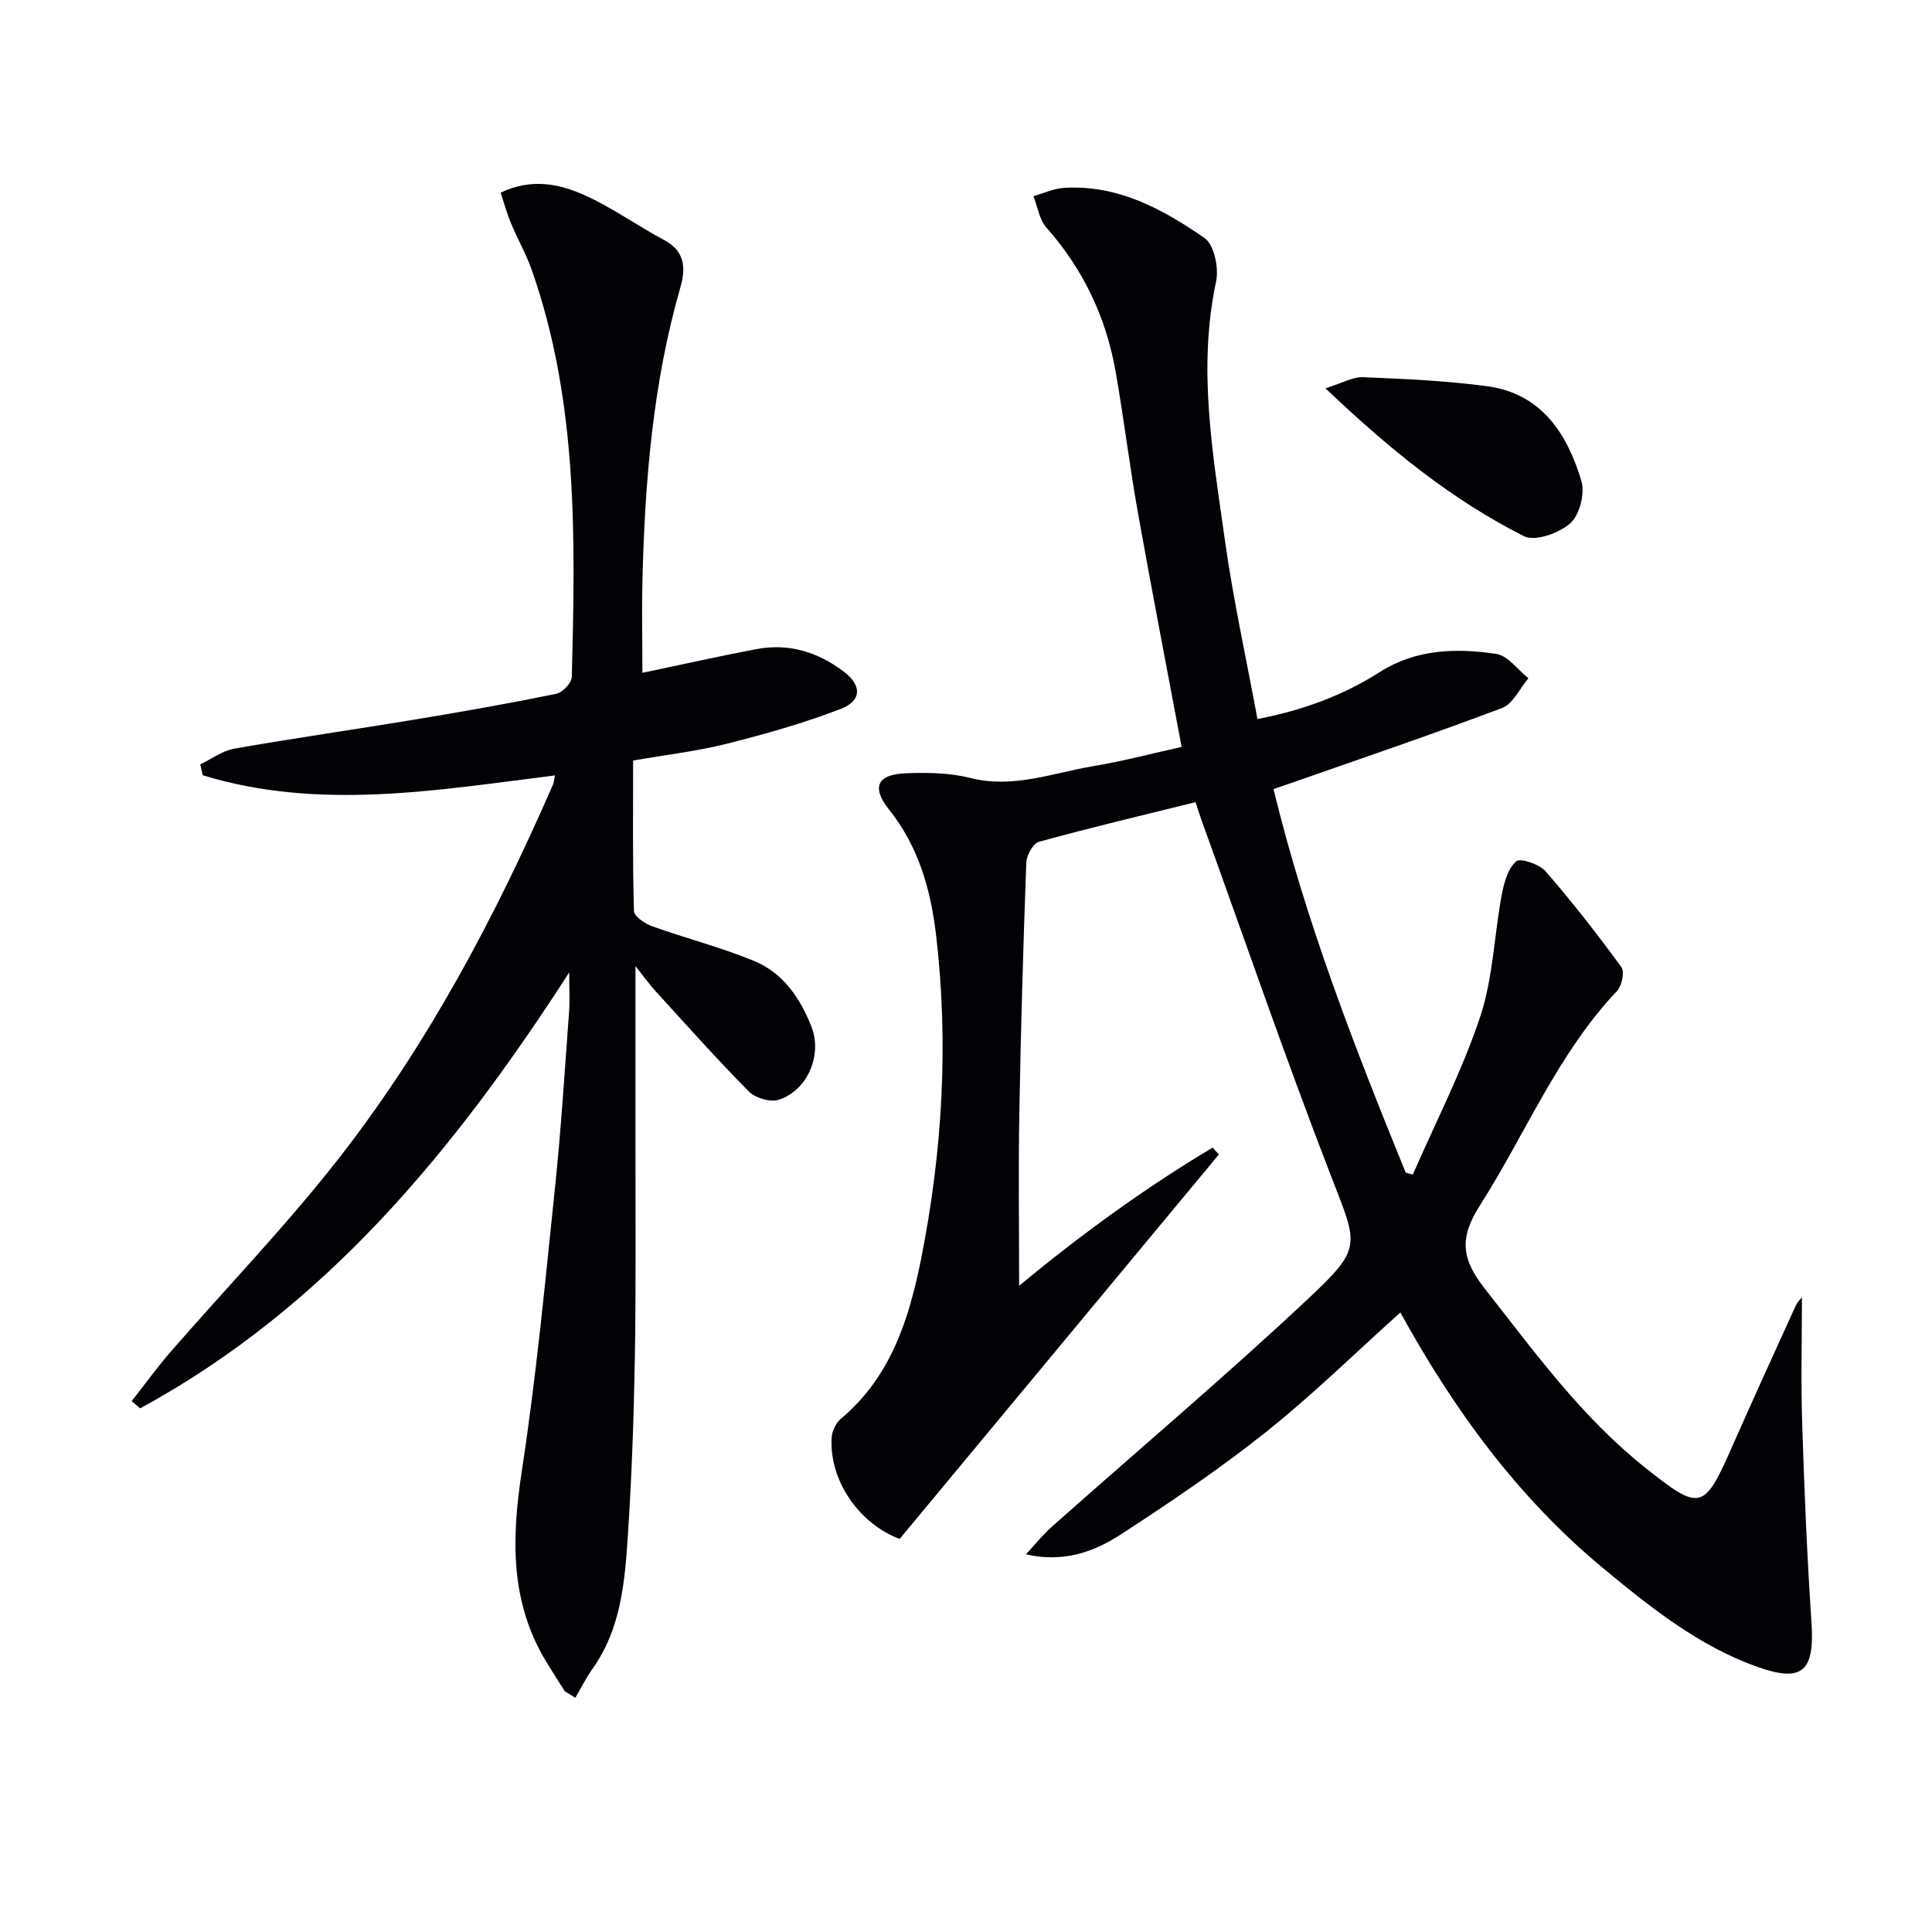 <svg enable-background="new 0 0 400 400" viewBox="0 0 400 400" xmlns="http://www.w3.org/2000/svg"><path d="m212.4 321.81c1.8-1.93 3.46-4.01 5.42-5.76 17.66-15.69 35.72-30.95 52.95-47.09 11.51-10.79 10.36-11.1 4.63-25.93-9.33-24.14-17.75-48.64-26.55-72.99-.44-1.23-.83-2.47-1.33-3.96-10.99 2.72-21.75 5.27-32.41 8.2-1.22.33-2.57 2.79-2.63 4.31-.63 17.3-1.14 34.61-1.44 51.92-.21 11.78-.04 23.56-.04 35.69 12.5-10.35 25.85-20.13 40.07-28.6.43.48.85.96 1.28 1.43-22 26.5-44 52.99-66.09 79.59-8.44-3.19-14.64-12.15-14.07-21.05.09-1.35.92-3.01 1.95-3.87 10.36-8.69 14.13-20.79 16.6-33.23 4.39-22.13 5.7-44.54 3.05-67-1.1-9.28-3.62-18.2-9.68-25.8-3.73-4.67-2.54-7.33 3.4-7.57 4.45-.18 9.11-.11 13.38.97 8.92 2.26 17.1-1.06 25.53-2.46 6.18-1.03 12.25-2.65 18.22-3.97-3.1-16.57-6.23-32.68-9.11-48.84-1.71-9.63-2.87-19.36-4.58-29-1.98-11.19-6.71-21.1-14.3-29.68-1.47-1.67-1.83-4.32-2.69-6.52 2.14-.59 4.26-1.59 6.43-1.71 11.09-.65 20.38 4.42 29 10.4 1.99 1.38 2.99 6.2 2.39 8.99-3.87 18.06-.66 35.81 1.82 53.55 1.72 12.28 4.41 24.43 6.74 37.04 9.51-1.83 17.78-4.93 25.38-9.76 7.49-4.75 15.78-4.95 24.05-3.73 2.42.36 4.46 3.29 6.67 5.05-1.8 2.11-3.18 5.3-5.45 6.15-14.41 5.45-29.02 10.4-43.56 15.5-1.07.38-2.15.74-3.77 1.29 6.68 27.47 16.82 53.52 27.38 79.42l1.47.39c4.73-10.86 10.21-21.46 13.94-32.65 2.68-8.04 2.9-16.88 4.48-25.32.46-2.46 1.27-5.35 2.97-6.88.82-.74 4.8.57 6.08 2.05 5.54 6.36 10.73 13.03 15.7 19.84.7.96.12 3.87-.88 4.93-12.33 13.03-18.95 29.62-28.41 44.43-4.38 6.87-3.72 11.17.99 17.18 10.29 13.11 20.06 26.62 33.23 37.1 11.48 9.13 12.17 8.89 18.05-4.44 4.29-9.72 8.71-19.38 13.11-29.05.37-.8 1.05-1.46 1.3-1.81 0 8.63-.23 17.35.05 26.05.44 13.79 1.01 27.58 1.93 41.35.67 10.08-1.88 12.48-11.26 9.13-12.12-4.33-22.04-12.27-31.78-20.33-17.8-14.71-31.1-33.05-42.08-53.03-9.24 8.29-18.14 17.04-27.84 24.77-9.6 7.65-19.84 14.56-30.15 21.26-5.53 3.58-11.83 5.81-19.54 4.05z" fill="#010106"/><path d="m133 139.3c8.02-1.68 15.76-3.41 23.55-4.9 6.76-1.29 12.86.6 18.24 4.73 3.63 2.78 3.66 5.93-.69 7.62-7.67 2.98-15.67 5.23-23.66 7.24-6.22 1.56-12.65 2.3-19.36 3.47 0 10.54-.12 20.85.17 31.15.03 1.12 2.3 2.64 3.82 3.18 6.99 2.51 14.24 4.35 21.09 7.18 5.96 2.46 9.53 7.7 11.84 13.59 2.31 5.88-.84 13.24-6.77 15.13-1.75.56-4.84-.34-6.18-1.7-6.66-6.72-12.95-13.8-19.33-20.79-1.3-1.42-2.42-3.01-4.15-5.19 0 12.7.01 24.42 0 36.13-.02 14.96.12 29.93-.13 44.89-.21 12.31-.64 24.63-1.45 36.91-.63 9.59-1.42 19.27-7.31 27.55-1.34 1.89-2.38 4-3.56 6.01-.73-.44-1.45-.89-2.18-1.33-1.3-2.06-2.63-4.11-3.89-6.2-7.5-12.41-7.13-25.58-5.01-39.43 2.99-19.52 4.84-39.22 6.89-58.88 1.26-12.06 1.99-24.17 2.9-36.26.16-2.12.02-4.27.02-8.07-23.91 37.09-50.66 69.49-88.83 90.25-.59-.5-1.17-1-1.76-1.49 2.66-3.38 5.18-6.88 7.99-10.12 11.67-13.43 24.09-26.28 35.01-40.29 18.38-23.58 32.3-49.9 44.24-77.26.19-.43.2-.95.39-1.88-24.48 3.06-48.83 7.34-72.91-.03-.17-.75-.34-1.49-.52-2.24 2.33-1.12 4.56-2.83 7.01-3.26 12.57-2.21 25.22-4.01 37.81-6.1 9.65-1.6 19.29-3.3 28.87-5.26 1.31-.27 3.21-2.26 3.24-3.5.71-28.44 1.34-56.91-8.32-84.33-1.16-3.28-2.92-6.34-4.26-9.56-.86-2.07-1.45-4.25-2.16-6.37 6.33-3.04 12.11-1.85 17.4.53 5.72 2.57 10.9 6.33 16.46 9.28 4.36 2.31 4.48 5.88 3.36 9.77-5.7 19.81-7.35 40.14-7.86 60.61-.15 6.44-.01 12.88-.01 19.22z" fill="#010106"/><path d="m274.42 80.39c3.55-1.1 5.68-2.38 7.76-2.3 8.58.36 17.2.73 25.7 1.87 11.23 1.51 16.59 9.8 19.53 19.61.77 2.58-.37 7.05-2.31 8.78-2.3 2.04-7.29 3.82-9.58 2.66-14.91-7.51-27.79-17.95-41.1-30.62z" fill="#010106"/></svg>